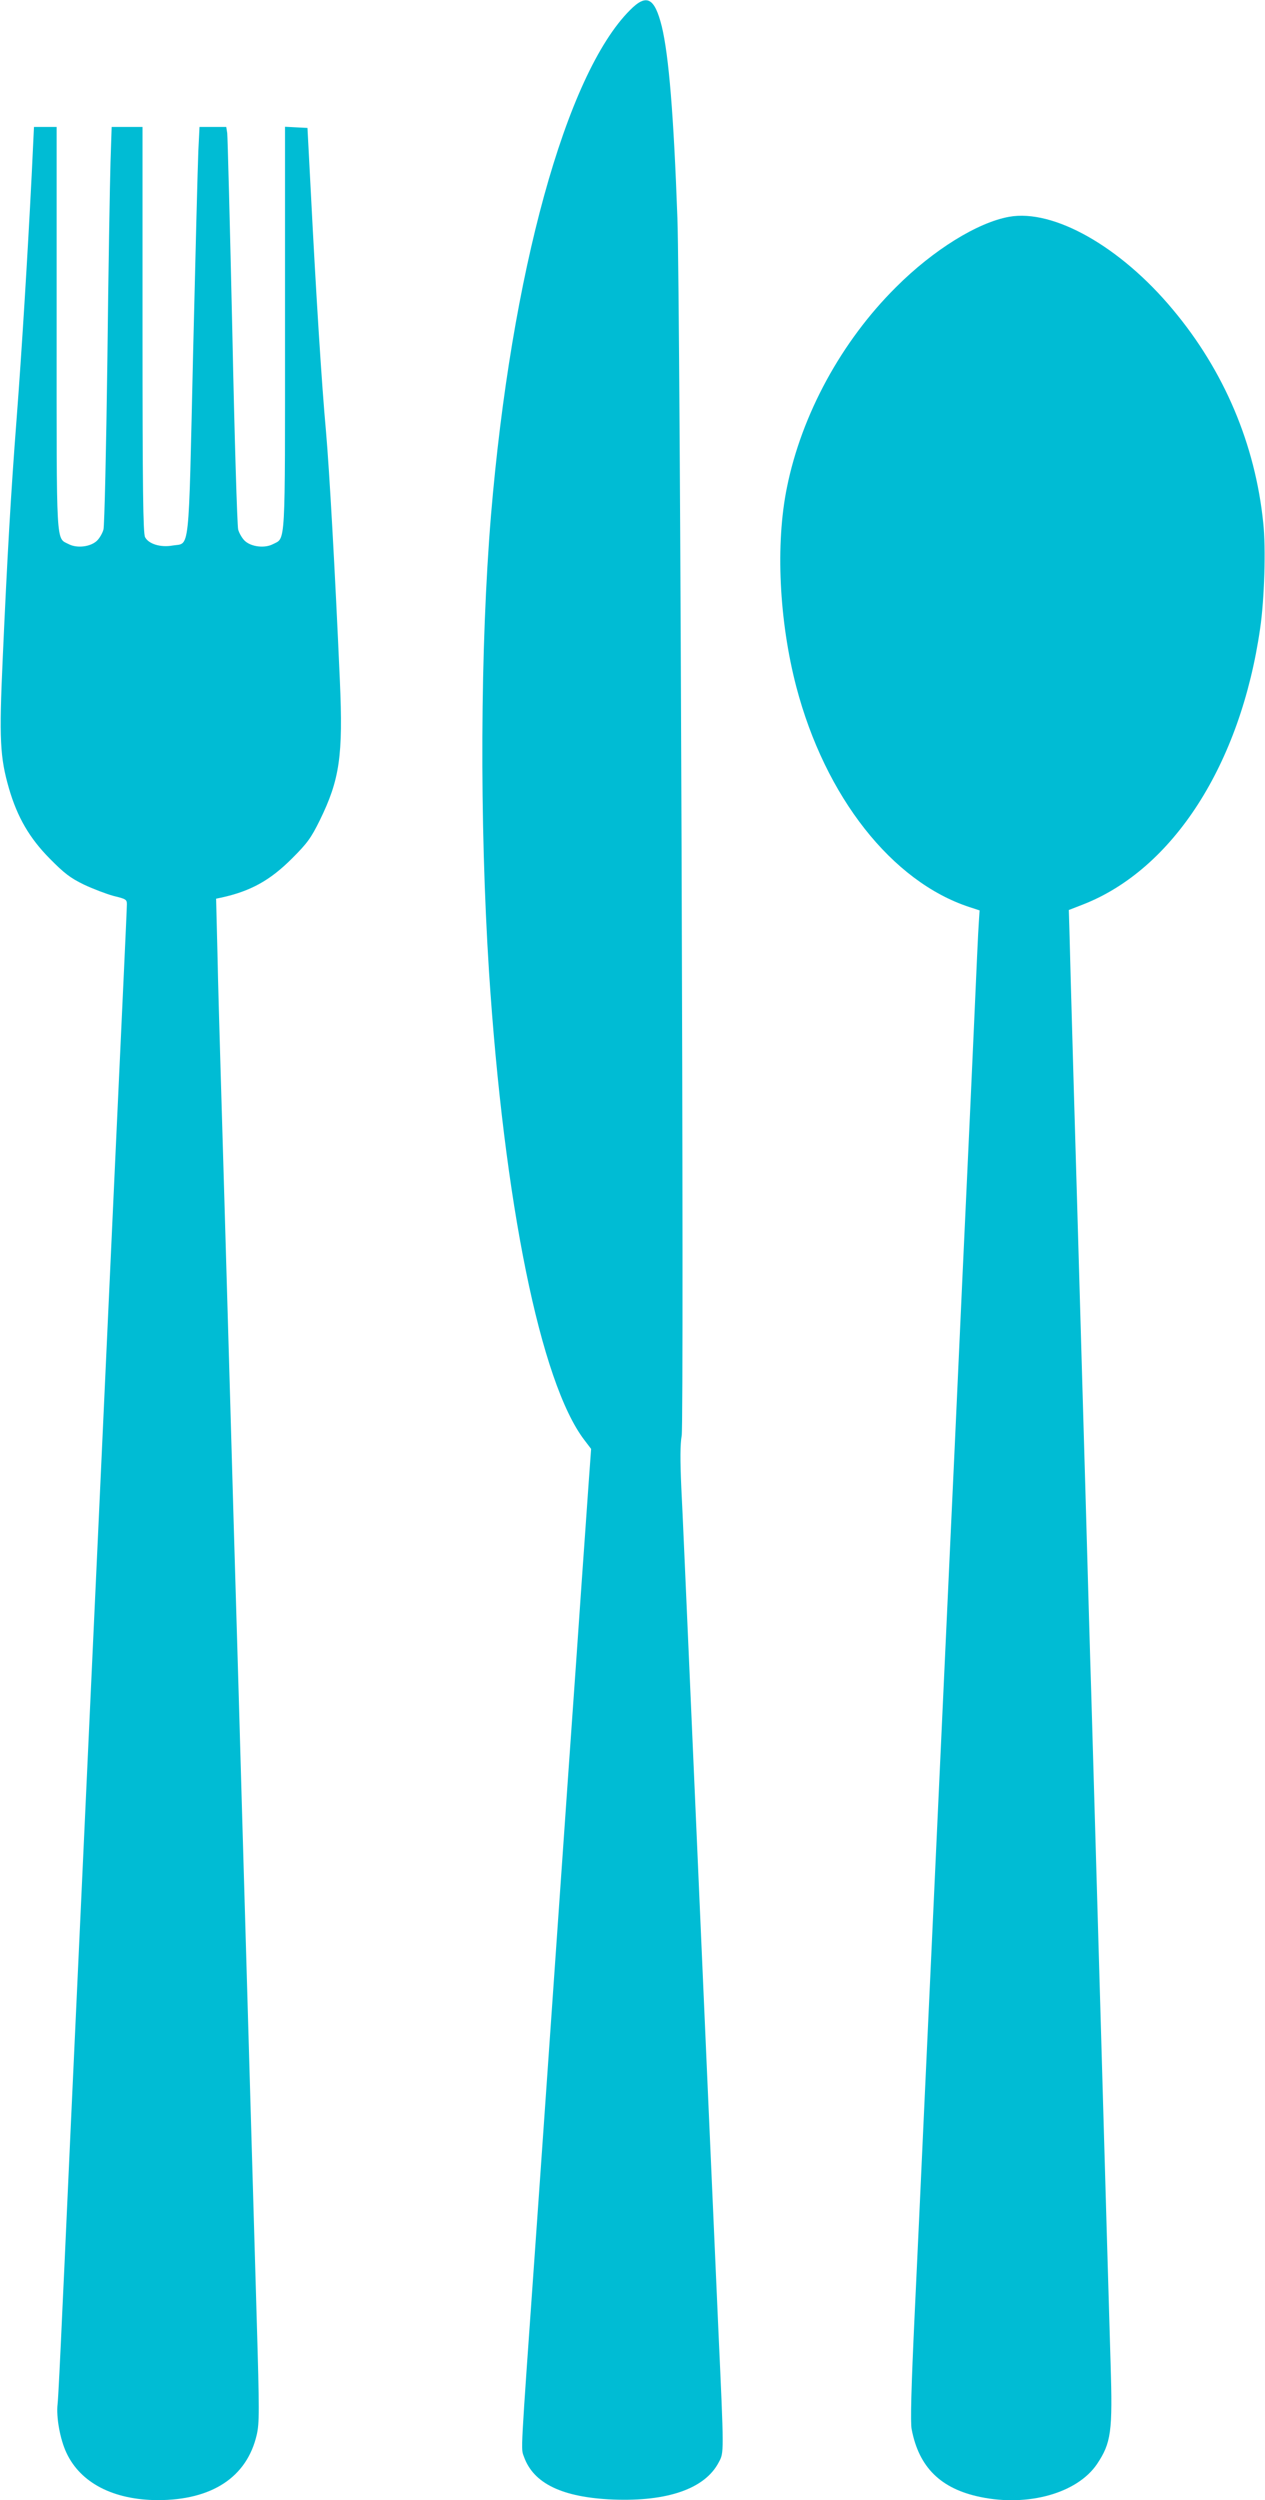 <?xml version="1.0" standalone="no"?>
<!DOCTYPE svg PUBLIC "-//W3C//DTD SVG 20010904//EN"
 "http://www.w3.org/TR/2001/REC-SVG-20010904/DTD/svg10.dtd">
<svg version="1.0" xmlns="http://www.w3.org/2000/svg"
 width="648pt" height="1280pt" viewBox="0 0 648 1280"
 preserveAspectRatio="xMidYMid meet">
<g transform="translate(0,1280) scale(0.1,-0.1)"
fill="#00bcd4" stroke="none">
<path d="M3227 12748 c-328 -328 -608 -1345 -712 -2588 -55 -669 -59 -1565
-10 -2335 77 -1182 264 -2103 488 -2397 l35 -46 -14 -194 c-7 -106 -23 -323
-34 -483 -11 -159 -42 -609 -70 -1000 -27 -390 -72 -1036 -100 -1435 -28 -399
-59 -849 -70 -1000 -75 -1062 -72 -1003 -56 -1048 49 -137 196 -208 456 -219
281 -11 472 56 542 191 27 50 27 41 -2 676 -32 727 -71 1603 -150 3420 -17
382 -34 785 -40 895 -6 139 -6 220 2 265 13 77 -7 5827 -22 6235 -19 528 -44
831 -80 980 -37 148 -78 169 -163 83z"/>
<path d="M162 11898 c-21 -416 -51 -903 -77 -1243 -29 -376 -48 -708 -71
-1225 -19 -417 -14 -507 32 -667 43 -147 105 -254 209 -359 74 -75 105 -99
175 -133 47 -22 115 -48 152 -58 62 -15 68 -18 68 -42 0 -14 -7 -168 -15 -341
-8 -173 -26 -562 -40 -865 -14 -302 -34 -743 -45 -980 -11 -236 -31 -677 -45
-980 -14 -302 -34 -741 -45 -975 -11 -234 -33 -722 -50 -1085 -17 -363 -39
-851 -50 -1085 -11 -234 -28 -627 -40 -875 -11 -247 -22 -469 -25 -493 -8 -67
13 -181 45 -249 72 -155 241 -242 468 -243 278 0 457 118 507 334 14 61 14
117 0 594 -34 1174 -51 1763 -75 2592 -11 382 -24 850 -30 1040 -6 190 -19
658 -30 1040 -27 941 -39 1347 -50 1720 -5 173 -13 442 -16 597 l-7 282 29 6
c149 33 248 88 360 200 78 78 97 104 142 195 102 208 120 331 103 714 -25 570
-54 1082 -71 1276 -22 240 -51 701 -78 1230 l-17 325 -58 3 -57 3 0 -1031 c0
-1136 4 -1072 -62 -1106 -42 -22 -111 -14 -144 17 -13 12 -29 39 -34 58 -5 20
-19 477 -30 1016 -12 539 -24 995 -26 1013 l-5 32 -68 0 -69 0 -6 -122 c-3
-68 -15 -537 -27 -1043 -24 -1043 -15 -963 -105 -978 -62 -11 -123 8 -141 43
-10 20 -13 247 -13 1063 l0 1037 -79 0 -79 0 -6 -182 c-3 -101 -11 -556 -16
-1013 -6 -456 -15 -846 -20 -866 -5 -19 -21 -46 -34 -58 -33 -31 -102 -39
-144 -17 -66 34 -62 -30 -62 1106 l0 1030 -58 0 -58 0 -12 -252z"/>
<path d="M5169 11690 c-161 -29 -388 -169 -579 -360 -280 -278 -484 -653 -559
-1026 -59 -289 -40 -683 48 -1020 148 -564 490 -998 887 -1128 l52 -17 -4 -62
c-3 -34 -13 -264 -24 -512 -11 -247 -29 -641 -40 -875 -11 -234 -29 -625 -40
-870 -11 -245 -29 -636 -40 -870 -11 -234 -33 -722 -50 -1085 -17 -363 -39
-851 -50 -1085 -11 -234 -29 -623 -40 -865 -11 -242 -31 -679 -45 -972 -17
-364 -22 -547 -15 -580 37 -195 149 -305 352 -347 246 -51 496 20 597 168 73
109 81 166 70 516 -11 364 -24 829 -49 1700 -19 657 -27 942 -50 1730 -6 184
-19 652 -30 1040 -11 388 -25 856 -30 1040 -5 184 -19 650 -30 1035 -11 385
-21 744 -22 798 l-3 98 72 28 c462 180 808 718 908 1413 22 148 30 413 16 541
-41 402 -200 778 -463 1092 -268 322 -611 516 -839 475z"/>
</g>
</svg>
